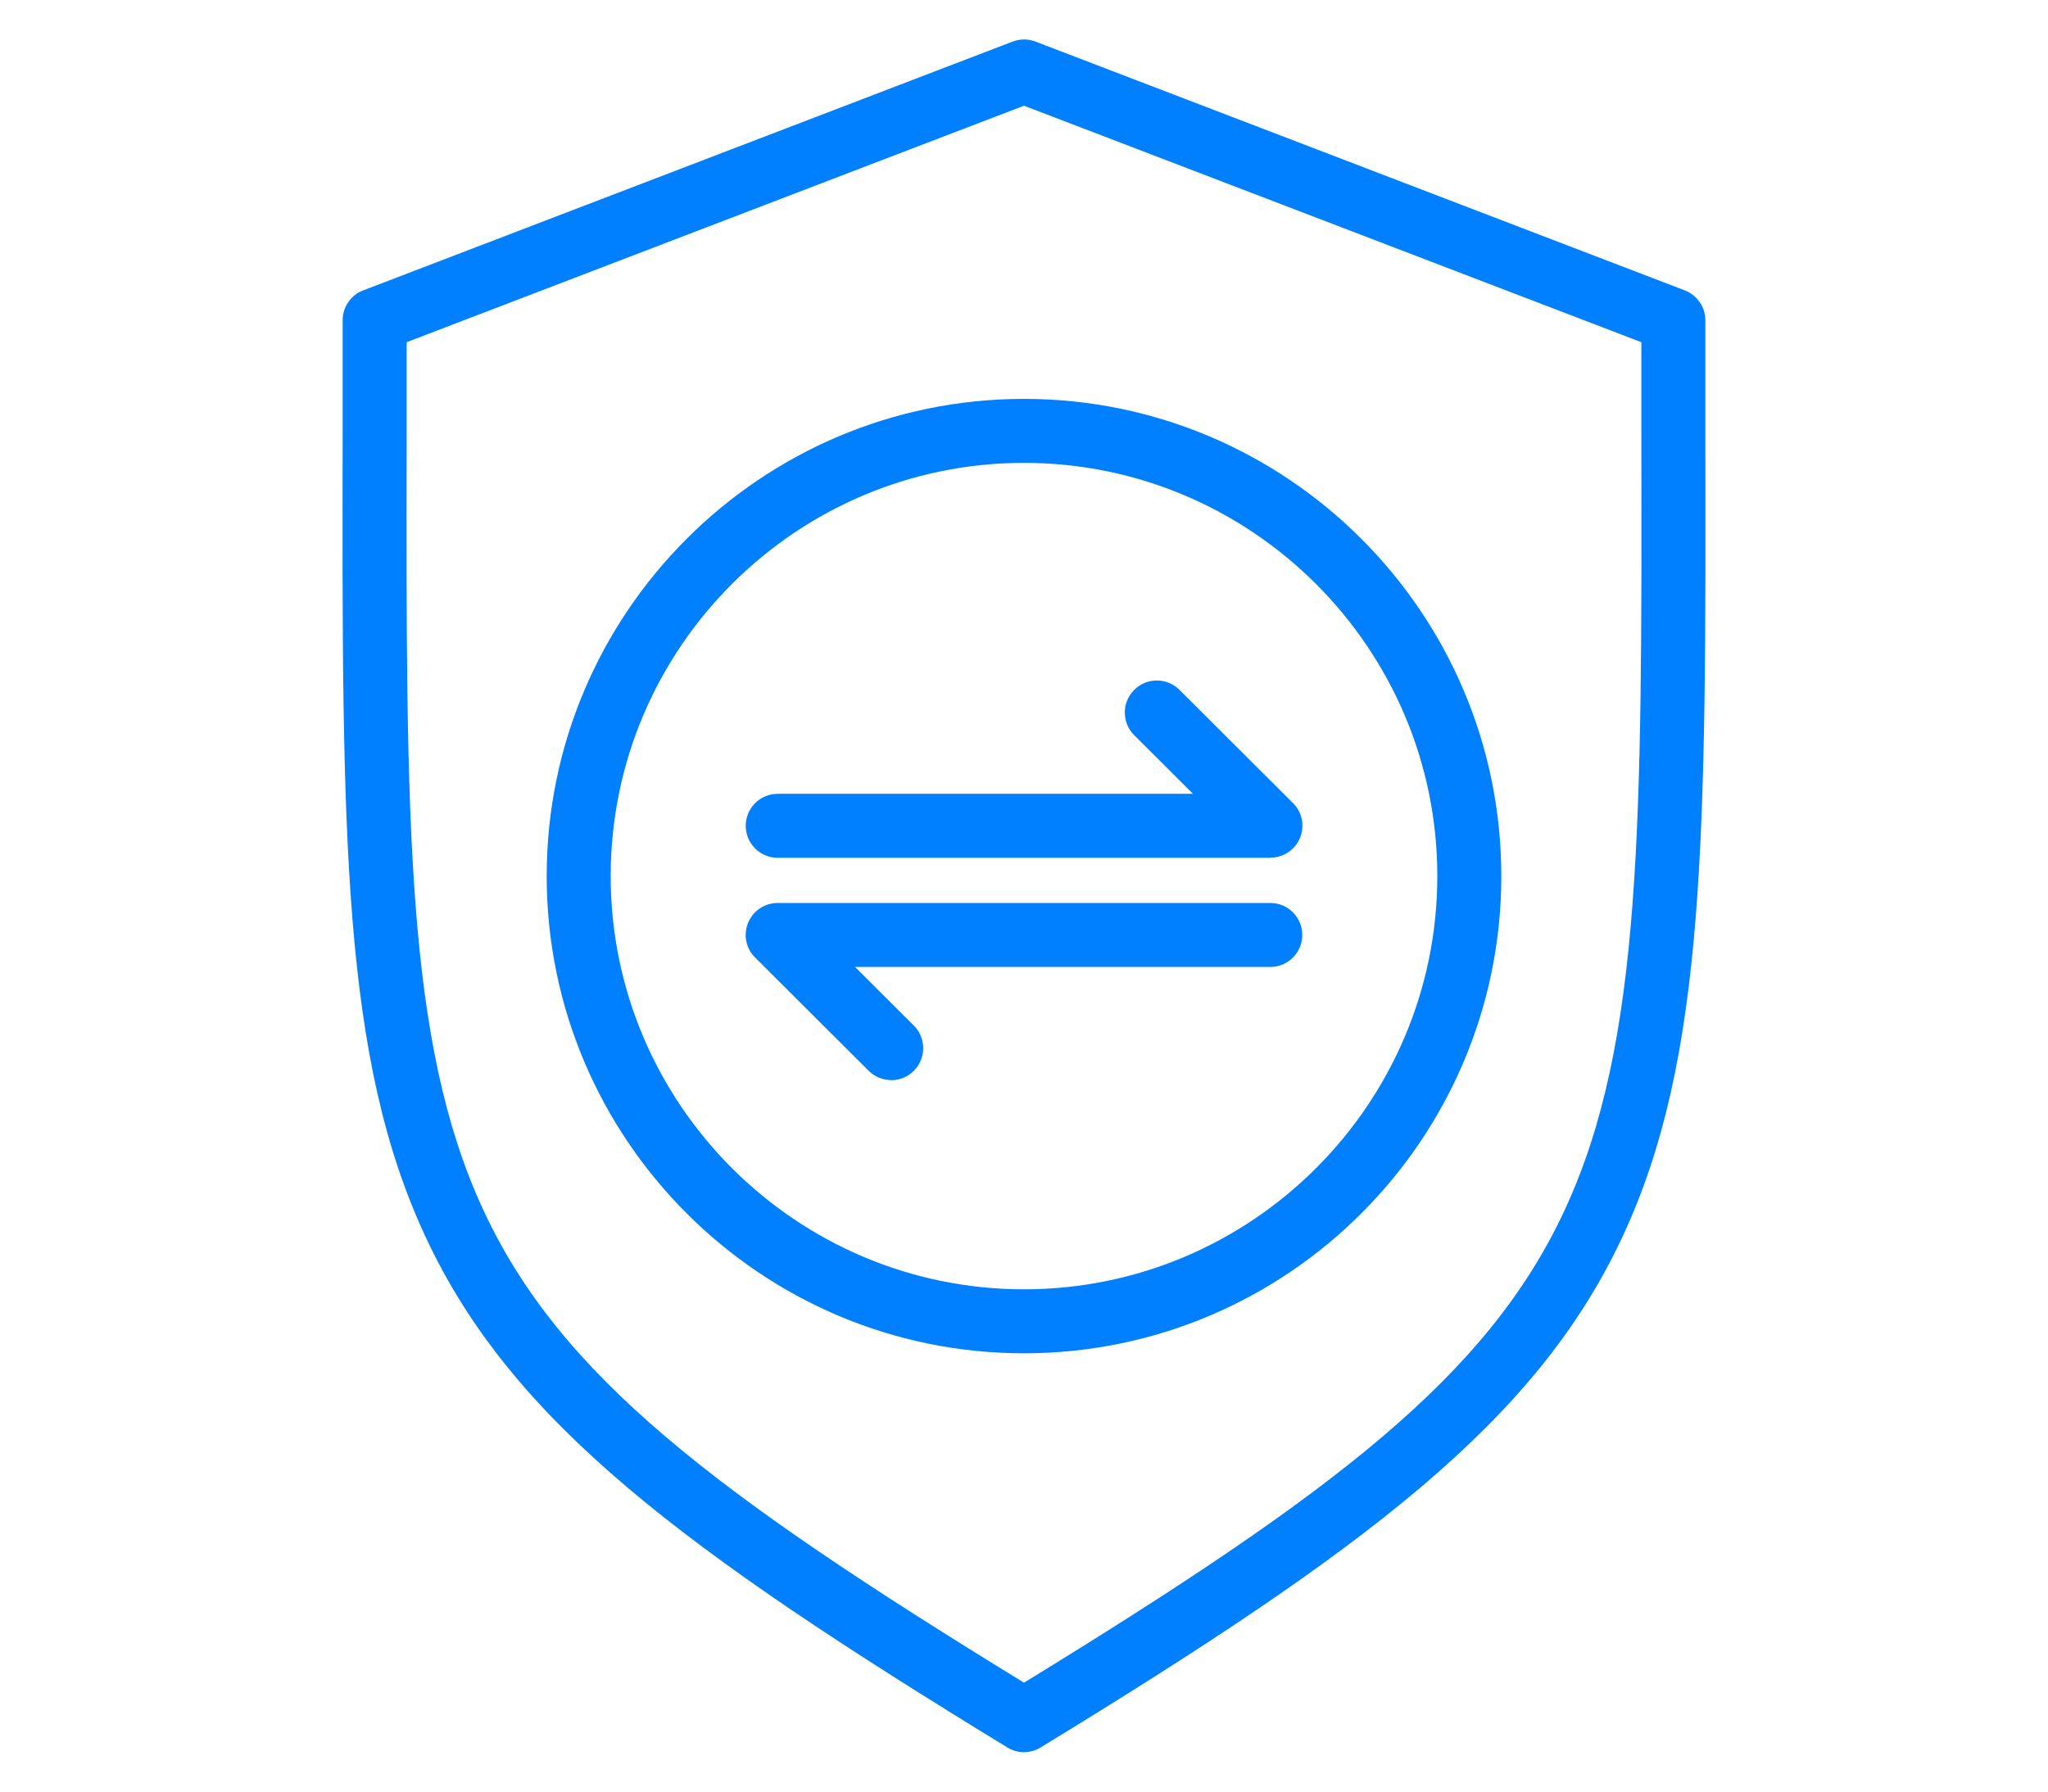 <svg xmlns="http://www.w3.org/2000/svg" id="Layer_1" data-name="Layer 1" viewBox="0 0 160 140"><defs><style>      .cls-1 {        fill: #0080fe;      }    </style></defs><path class="cls-1" d="m80,136.92c-.45,0-.9-.12-1.3-.37-25.41-15.52-38.69-25.44-45.43-39.85-6.58-14.05-6.55-31.38-6.5-62.86,0-2.83,0-5.76,0-8.82,0-1.04.64-1.96,1.61-2.33L79.11,3.25c.58-.22,1.21-.22,1.79,0l50.72,19.44c.97.37,1.61,1.3,1.61,2.33,0,3.06,0,6,0,8.82.05,31.47.08,48.81-6.5,62.86-6.75,14.41-20.02,24.33-45.43,39.85-.4.24-.85.37-1.3.37ZM31.77,26.74c0,2.45,0,4.82,0,7.11-.1,61.11-.11,67.99,48.23,97.64,48.34-29.65,48.33-36.52,48.23-97.64,0-2.29,0-4.67,0-7.11l-48.23-18.48L31.77,26.74Z"></path><path class="cls-1" d="m80,105.75c-20.56,0-37.29-16.73-37.29-37.29s16.73-37.29,37.29-37.29,37.29,16.73,37.29,37.29-16.73,37.29-37.29,37.29Zm0-69.58c-17.81,0-32.29,14.49-32.29,32.29s14.49,32.29,32.29,32.29,32.29-14.49,32.29-32.29-14.49-32.29-32.29-32.29Z"></path><path class="cls-1" d="m99.24,67.03h-38.48c-1.38,0-2.5-1.12-2.5-2.5s1.12-2.5,2.5-2.5h32.44l-4.59-4.58c-.98-.98-.98-2.56,0-3.54.98-.98,2.56-.98,3.54,0l8.87,8.85c.72.71.93,1.79.54,2.72-.39.94-1.3,1.54-2.31,1.54Z"></path><path class="cls-1" d="m69.63,84.4c-.64,0-1.28-.24-1.77-.73l-8.87-8.85c-.72-.71-.93-1.79-.54-2.72.39-.94,1.3-1.54,2.31-1.54h38.48c1.38,0,2.5,1.12,2.5,2.5s-1.12,2.5-2.5,2.5h-32.44l4.59,4.58c.98.98.98,2.56,0,3.54-.49.49-1.13.73-1.77.73Z"></path></svg>